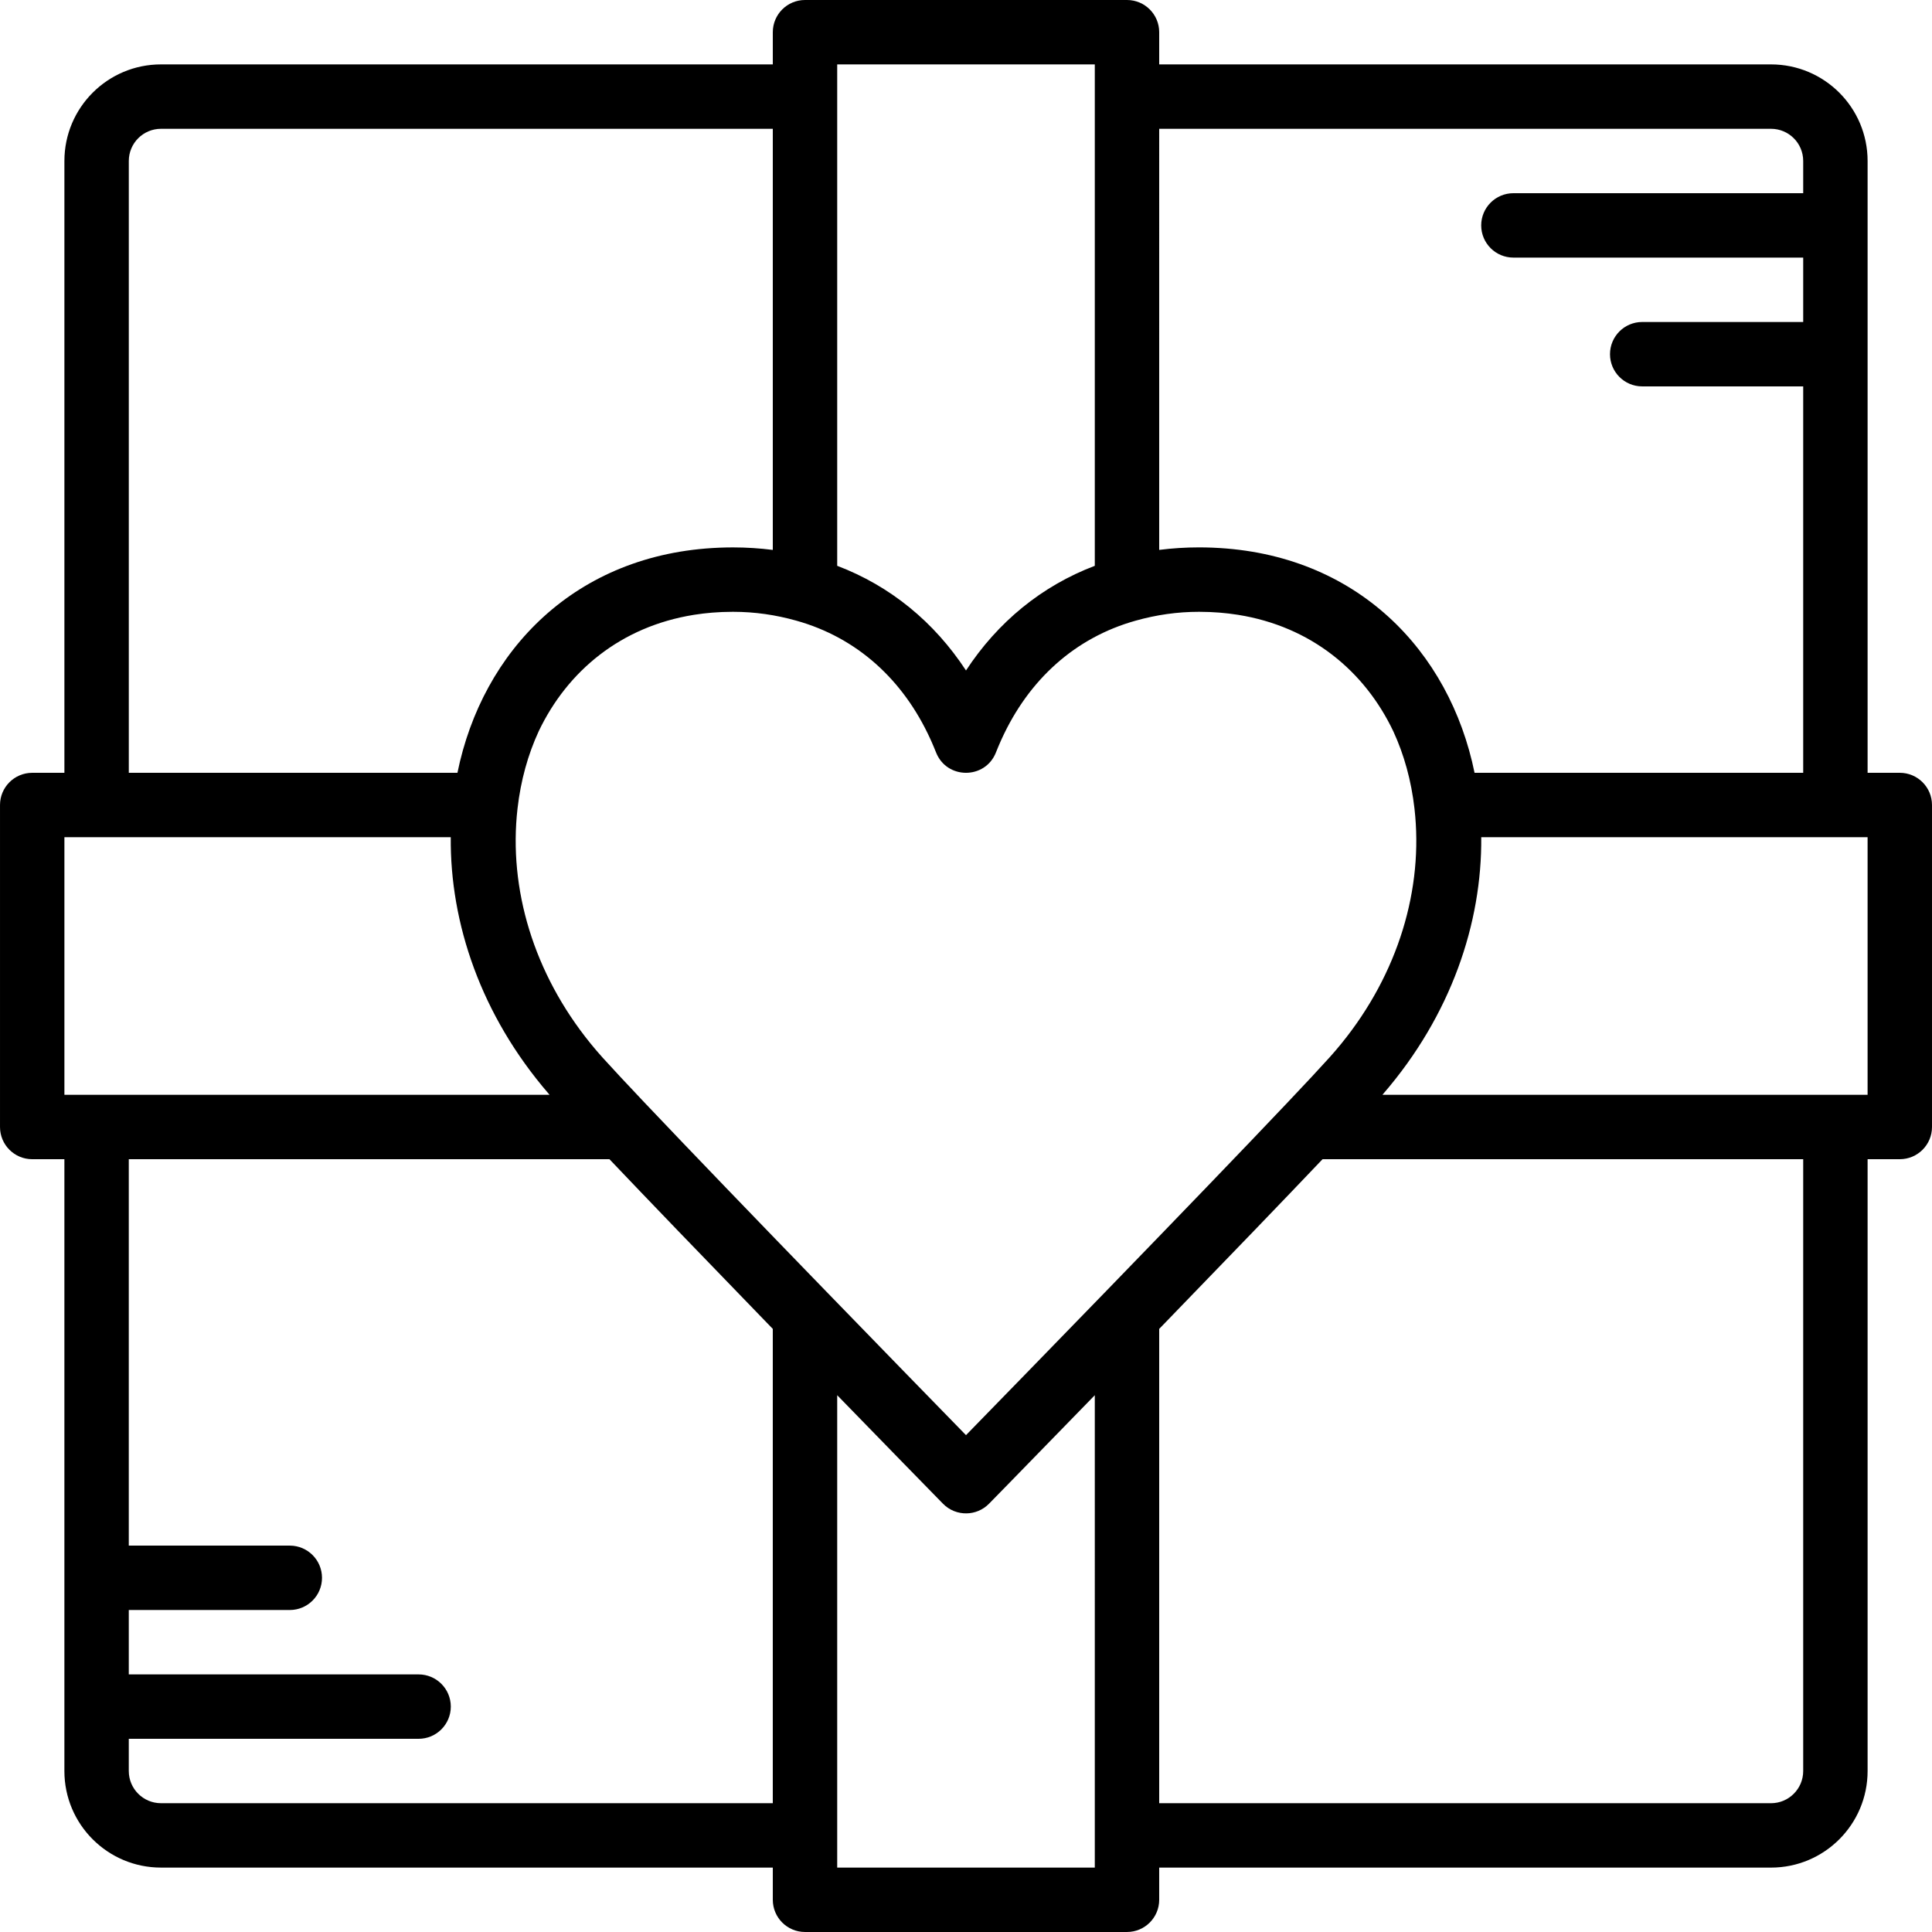 <?xml version="1.0" encoding="iso-8859-1"?>
<!-- Uploaded to: SVG Repo, www.svgrepo.com, Generator: SVG Repo Mixer Tools -->
<svg fill="#000000" height="800px" width="800px" version="1.1" id="Layer_1" xmlns="http://www.w3.org/2000/svg" xmlns:xlink="http://www.w3.org/1999/xlink" 
	 viewBox="0 0 503.607 503.607" xml:space="preserve">
<g>
	<g>
		<path d="M495.212,201.443h-8.392V41.967c0-13.91-11.27-25.18-25.18-25.18H302.164V8.393c0-4.636-3.758-8.393-8.393-8.393h-83.934
			c-4.636,0-8.393,3.758-8.393,8.393v8.393H41.968c-13.91,0-25.18,11.27-25.18,25.18v159.48H8.395c-4.636,0-8.393,3.758-8.393,8.393
			v83.934c0,4.636,3.758,8.393,8.393,8.393h8.389v159.471c0,13.908,11.276,25.18,25.18,25.18h159.479v8.393
			c0,4.636,3.758,8.393,8.393,8.393h83.934c4.636,0,8.393-3.758,8.393-8.393v-8.39H461.64c13.908,0,25.18-11.276,25.18-25.18
			V302.164h8.392c4.636,0,8.393-3.758,8.393-8.393v-83.934C503.605,205.2,499.847,201.443,495.212,201.443z M155.439,273.808
			c-0.428-0.501-0.847-1.005-1.261-1.512c-0.093-0.113-0.187-0.227-0.28-0.34c-14.817-18.268-21.375-40.337-19.001-61.165
			c0-0.002,0-0.005,0-0.007c0.839-7.353,2.732-14.137,5.545-20.211c7.473-15.656,21.395-27.258,40.424-30.306
			c0.046-0.007,0.093-0.014,0.139-0.021c0.721-0.114,1.449-0.214,2.184-0.303c0.246-0.029,0.495-0.053,0.743-0.08
			c0.579-0.063,1.159-0.123,1.747-0.171c0.455-0.036,0.917-0.061,1.377-0.087c0.415-0.025,0.827-0.055,1.246-0.072
			c0.905-0.036,1.818-0.057,2.741-0.057c0.027,0,0.054,0.001,0.081,0.001c5.636,0.007,11.051,0.791,16.444,2.305c0,0,0,0,0.001,0
			c0.002,0.001,0.004,0.001,0.006,0.002c15.747,4.406,27.848,15.315,34.951,30.892c0.079,0.174,0.158,0.35,0.236,0.525
			c0.415,0.932,0.817,1.876,1.197,2.84c0.01,0.025,0.021,0.049,0.031,0.075c1.394,3.552,4.604,5.327,7.814,5.327
			c3.21,0,6.42-1.775,7.814-5.327c0.396-1.01,0.817-1.998,1.252-2.972c0.063-0.141,0.126-0.282,0.189-0.422
			c7.101-15.602,19.21-26.528,34.974-30.938c0.001,0,0.003-0.001,0.004-0.001c0.001,0,0.002,0,0.003-0.001
			c5.419-1.521,10.859-2.306,16.524-2.306c0.003,0,0.006,0,0.01,0c0.919,0,1.827,0.021,2.729,0.057
			c0.43,0.017,0.852,0.049,1.277,0.074c0.449,0.026,0.899,0.05,1.343,0.085c0.599,0.048,1.19,0.11,1.78,0.174
			c0.235,0.025,0.472,0.048,0.706,0.076c0.747,0.09,1.488,0.192,2.22,0.308c0.032,0.005,0.065,0.01,0.097,0.015
			c19.073,3.05,33.017,14.692,40.481,30.398c2.788,6.045,4.666,12.793,5.502,20.102c0.001,0.007,0,0.015,0.001,0.022
			c2.377,20.858-4.196,42.95-19.048,61.227c-0.041,0.051-0.083,0.101-0.125,0.152c-0.466,0.571-0.939,1.139-1.421,1.702
			c-0.024,0.028-0.05,0.057-0.074,0.085c-0.493,0.575-0.994,1.146-1.504,1.713c-2.332,2.596-6.206,6.748-11.469,12.303
			c-0.012,0.012-0.025,0.022-0.036,0.034c-10.869,11.476-26.856,28.076-47.264,49.123c-0.007,0.008-0.016,0.013-0.023,0.021
			c-12.593,12.985-27.506,28.304-35.942,36.948c-8.436-8.644-23.349-23.963-35.942-36.948c-0.008-0.008-0.016-0.013-0.024-0.021
			c-19.259-19.853-36.1-37.344-47.268-49.128c-0.026-0.027-0.054-0.05-0.08-0.077c-5.285-5.589-9.116-9.695-11.423-12.254
			c-0.354-0.393-0.697-0.791-1.043-1.188C155.829,274.255,155.631,274.033,155.439,273.808z M486.818,285.377H360.357
			c0.072-0.083,0.137-0.169,0.209-0.252c17.683-20.481,25.747-44.485,25.544-66.896h92.316h8.392V285.377z M461.64,33.574
			c4.639,0,8.393,3.754,8.393,8.393v8.393h-75.541c-4.636,0-8.393,3.758-8.393,8.393c0,4.636,3.758,8.393,8.393,8.393h75.541v16.787
			h-41.967c-4.636,0-8.393,3.758-8.393,8.393s3.758,8.393,8.393,8.393h41.967v100.721h-85.668
			c-6.495-31.833-30.74-57.132-68.163-58.675c-0.057-0.002-0.112-0.007-0.169-0.01c-1.141-0.045-2.292-0.069-3.457-0.07
			c-0.004,0-0.008,0-0.013,0c0,0,0,0,0,0s0,0,0,0c-3.562,0-7.028,0.227-10.399,0.656V33.574H461.64z M285.377,16.787v8.393v122.308
			c-13.854,5.259-25.299,14.655-33.574,27.281c-8.275-12.628-19.718-22.024-33.572-27.282V25.18c0-0.006-0.001-0.011-0.001-0.017
			v-8.377H285.377z M33.575,41.967c0-4.639,3.754-8.393,8.393-8.393h159.475v109.771c-3.368-0.429-6.831-0.655-10.39-0.656
			c-0.003,0-0.006,0-0.009,0c0,0,0,0-0.001,0c0,0-0.001,0-0.001,0c-1.17,0-2.327,0.025-3.472,0.07
			c-0.043,0.002-0.085,0.006-0.128,0.007c-37.446,1.526-61.705,26.832-68.203,58.677H33.575V41.967z M16.788,218.234h100.707
			c-0.201,22.393,7.85,46.378,25.506,66.848c0.084,0.098,0.161,0.198,0.246,0.296H25.177c-0.028,0-0.055,0.004-0.082,0.004h-8.307
			V218.234z M41.964,470.033c-4.634,0-8.393-3.758-8.393-8.393v-8.393h75.544c4.636,0,8.393-3.758,8.393-8.393
			c0-4.636-3.758-8.393-8.393-8.393H33.571v-16.787h41.971c4.636,0,8.393-3.758,8.393-8.393s-3.758-8.393-8.393-8.393H33.571
			V302.168h125.292c10.034,10.555,24.022,25.081,40.996,42.595c0.522,0.539,1.05,1.083,1.581,1.63v123.639H41.964z M285.377,486.82
			H218.23V363.684c12.594,12.952,24.103,24.753,27.587,28.298c1.686,1.715,3.925,2.545,6.15,2.502
			c2.115-0.041,4.217-0.87,5.82-2.499c0.975-0.991,2.892-2.951,5.456-5.578c5.378-5.508,13.498-13.842,22.134-22.724V478.43V486.82z
			 M470.033,461.643c0,4.634-3.758,8.393-8.393,8.393H302.164V346.396c0.531-0.548,1.059-1.093,1.582-1.632
			c16.974-17.515,30.963-32.041,40.997-42.596h125.29V461.643z"/>
	</g>
</g>
</svg>